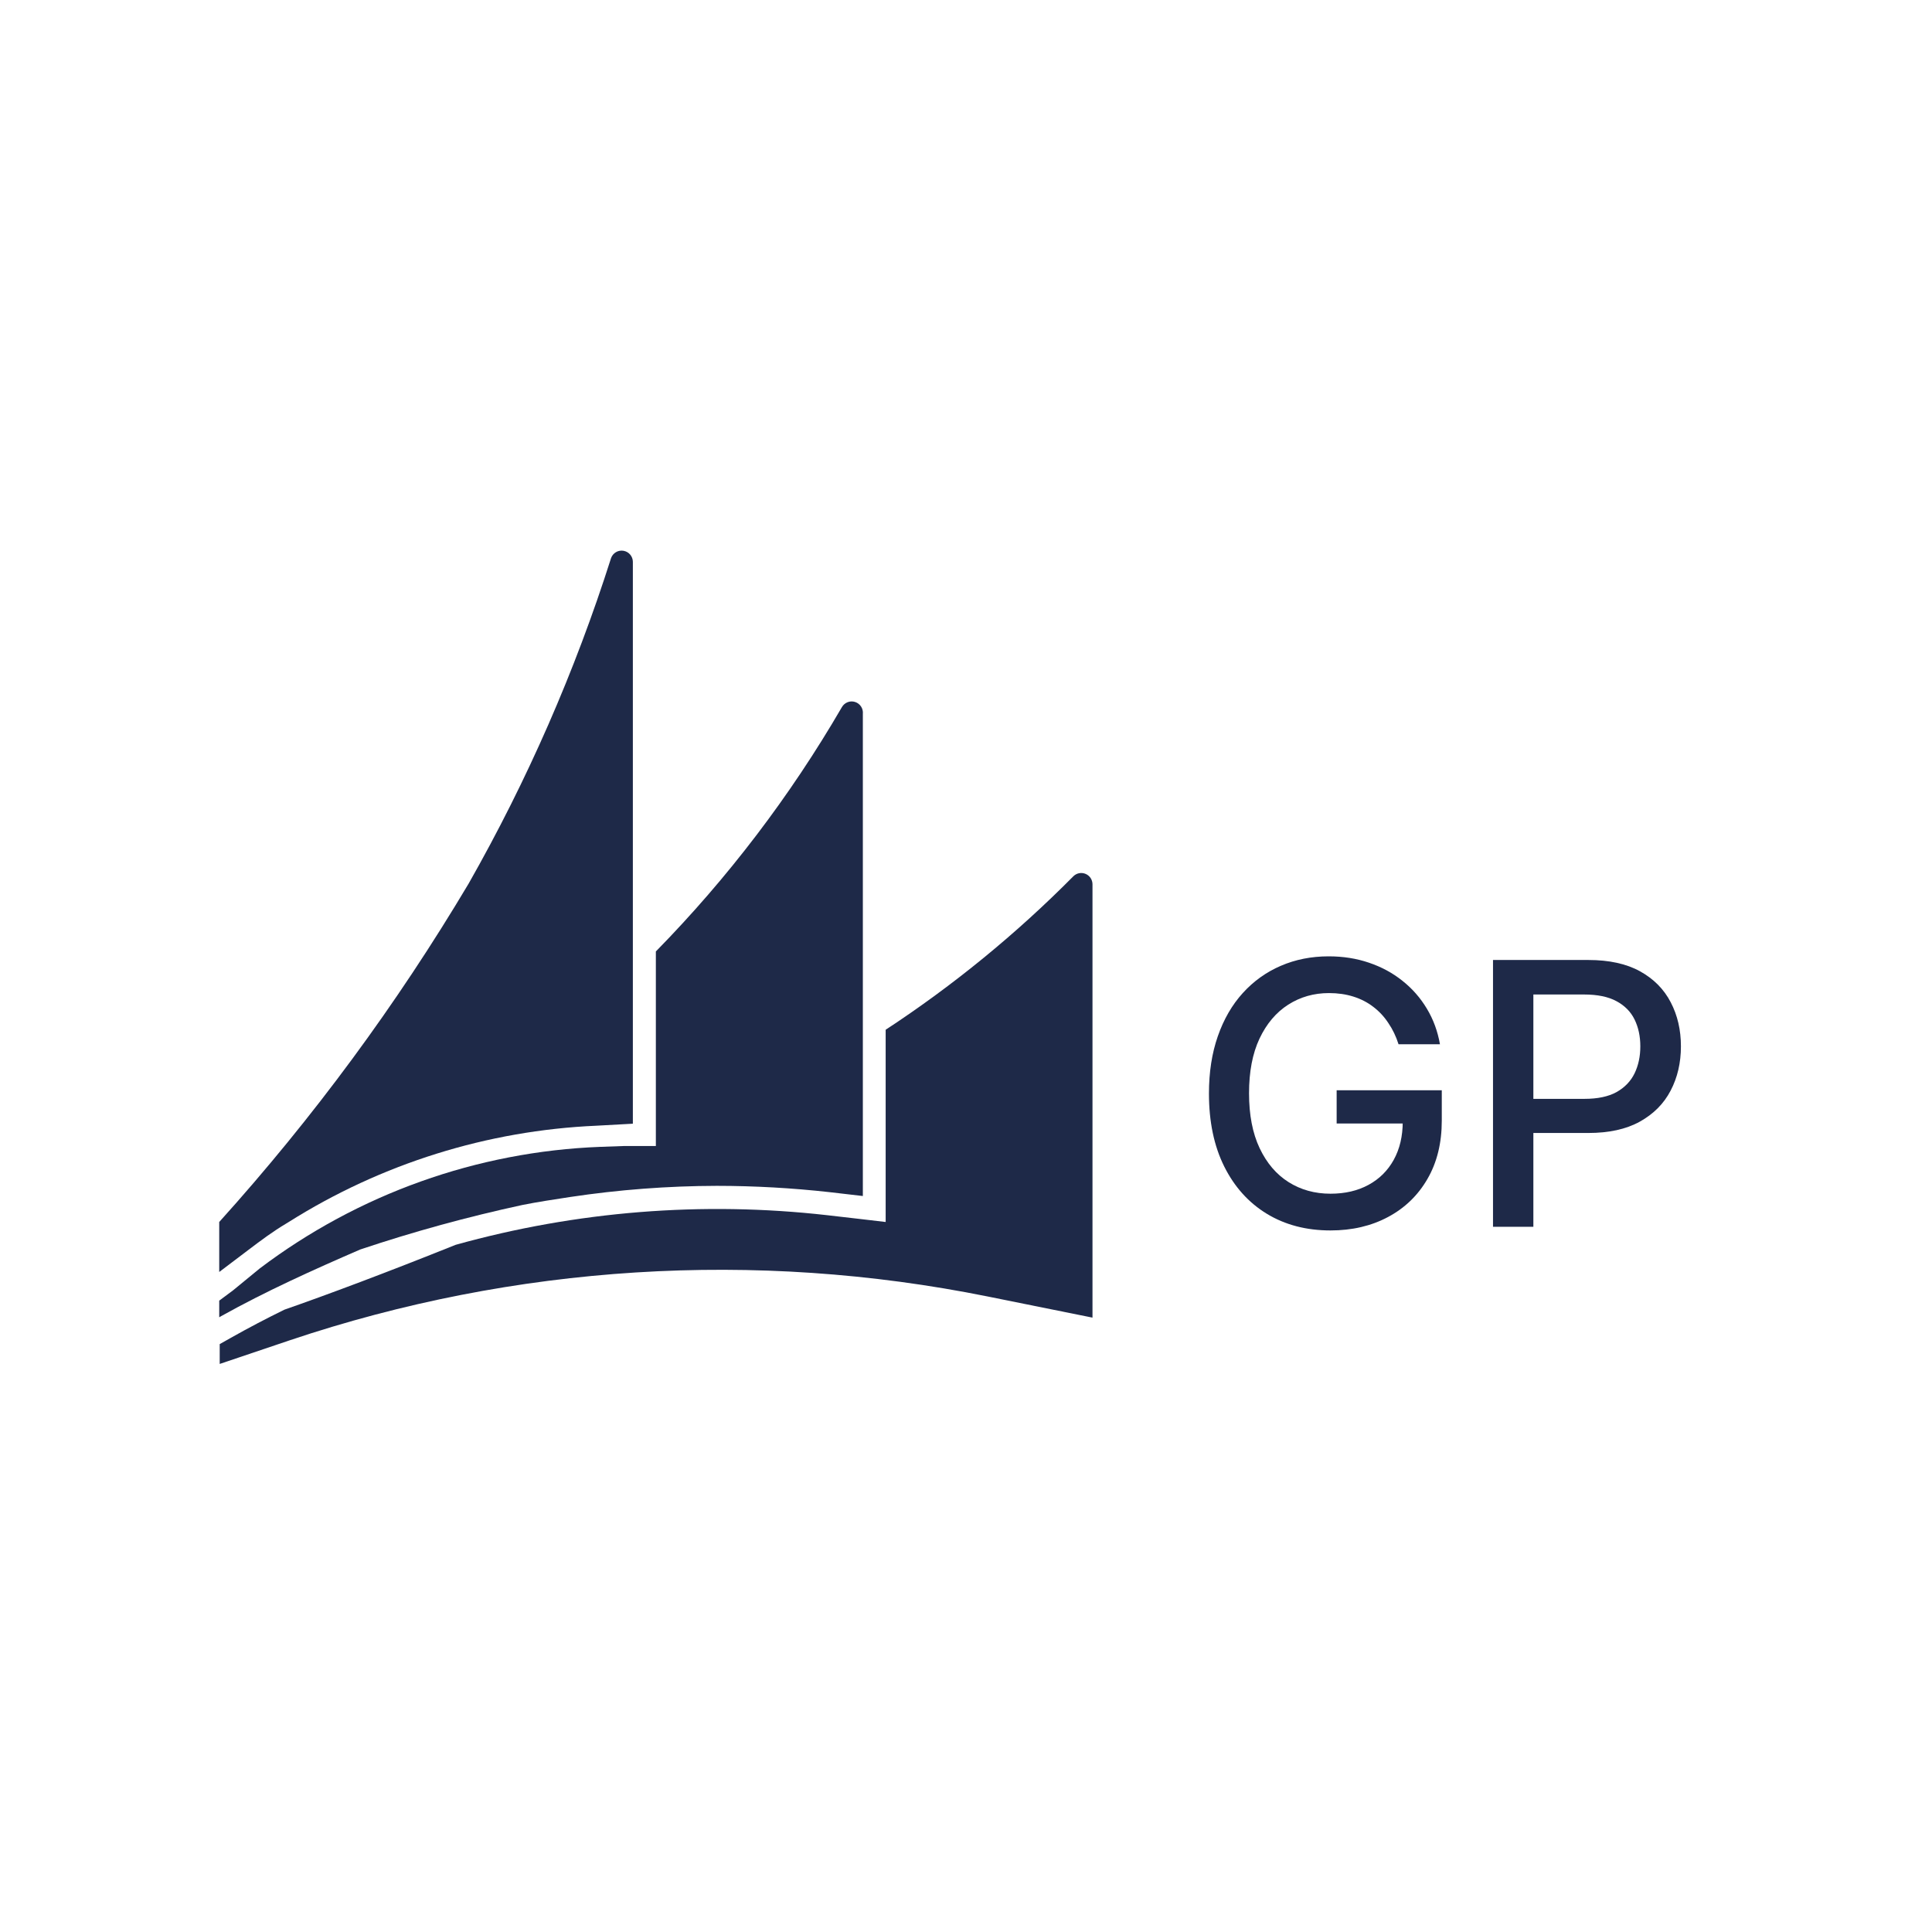 <?xml version="1.0" encoding="utf-8"?>
<svg xmlns="http://www.w3.org/2000/svg" width="72" height="72" viewBox="0 0 72 72" fill="none">
<path d="M33.006 38.376V45.54L32.051 45.428L30.819 45.286C26.178 44.761 21.481 45.136 16.98 46.391C14.43 47.415 12.193 48.253 10.603 48.806C9.932 49.135 9.266 49.482 8.607 49.855L8.188 50.091V50.83L10.801 49.948C19.179 47.132 28.141 46.569 36.802 48.315L40.714 49.104V32.962C40.715 32.878 40.691 32.796 40.646 32.725C40.6 32.655 40.535 32.6 40.458 32.568C40.382 32.535 40.297 32.526 40.215 32.542C40.134 32.558 40.059 32.598 39.999 32.658C37.873 34.804 35.529 36.721 33.006 38.376V38.376Z" fill="#1E2948"/>
<path d="M13.425 46.565C15.406 45.901 17.422 45.348 19.463 44.907C20.049 44.789 20.646 44.702 21.244 44.609C23.055 44.337 24.884 44.197 26.715 44.193C28.122 44.194 29.526 44.273 30.924 44.429L32.156 44.572V26.605C32.166 26.508 32.142 26.411 32.089 26.33C32.036 26.249 31.957 26.189 31.865 26.16C31.773 26.131 31.674 26.134 31.585 26.17C31.495 26.206 31.421 26.271 31.373 26.356C29.448 29.669 27.12 32.727 24.442 35.458V42.709H24.356H23.616H23.241L22.366 42.74C17.778 42.916 13.352 44.496 9.679 47.272L8.687 48.086L8.17 48.471V49.091L8.244 49.048C9.913 48.117 11.663 47.328 13.425 46.565Z" fill="#1E2948"/>
<path d="M10.659 45.602L10.77 45.534C14.217 43.364 18.163 42.13 22.224 41.952L23.585 41.877V20.936C23.584 20.837 23.548 20.742 23.484 20.667C23.42 20.592 23.332 20.542 23.235 20.526C23.139 20.509 23.039 20.528 22.954 20.578C22.87 20.628 22.805 20.706 22.772 20.8C21.431 25.017 19.652 29.081 17.467 32.925C14.788 37.428 11.674 41.654 8.17 45.54V47.403L9.254 46.583C9.728 46.223 10.178 45.888 10.659 45.602Z" fill="#1E2948"/>
<path d="M52.12 38.917C52.026 38.623 51.9 38.359 51.74 38.126C51.585 37.889 51.398 37.689 51.181 37.524C50.963 37.355 50.715 37.228 50.436 37.14C50.16 37.053 49.857 37.009 49.526 37.009C48.965 37.009 48.459 37.153 48.008 37.441C47.557 37.729 47.2 38.152 46.937 38.708C46.677 39.262 46.548 39.94 46.548 40.743C46.548 41.549 46.679 42.23 46.942 42.787C47.205 43.343 47.565 43.766 48.022 44.054C48.48 44.342 49.001 44.486 49.584 44.486C50.126 44.486 50.598 44.376 51.001 44.156C51.406 43.936 51.719 43.625 51.94 43.224C52.164 42.819 52.276 42.343 52.276 41.796L52.665 41.869H49.813V40.631H53.731V41.762C53.731 42.597 53.553 43.322 53.196 43.937C52.842 44.549 52.352 45.022 51.726 45.355C51.103 45.688 50.389 45.855 49.584 45.855C48.682 45.855 47.891 45.648 47.209 45.233C46.531 44.819 46.003 44.232 45.623 43.471C45.243 42.707 45.054 41.801 45.054 40.752C45.054 39.959 45.164 39.247 45.385 38.616C45.605 37.985 45.915 37.449 46.314 37.009C46.716 36.566 47.188 36.227 47.73 35.994C48.275 35.758 48.871 35.64 49.516 35.64C50.055 35.64 50.556 35.719 51.02 35.878C51.487 36.036 51.903 36.261 52.266 36.553C52.633 36.844 52.936 37.19 53.176 37.592C53.416 37.99 53.578 38.432 53.663 38.917H52.12Z" fill="#1E2948"/>
<path d="M55.64 45.719V35.776H59.193C59.968 35.776 60.611 35.917 61.12 36.198C61.629 36.48 62.011 36.865 62.264 37.354C62.517 37.839 62.643 38.386 62.643 38.995C62.643 39.606 62.515 40.157 62.259 40.645C62.006 41.131 61.623 41.516 61.11 41.801C60.601 42.083 59.96 42.223 59.188 42.223H56.745V40.951H59.051C59.541 40.951 59.939 40.867 60.244 40.699C60.549 40.527 60.773 40.294 60.916 40C61.058 39.705 61.13 39.37 61.13 38.995C61.13 38.619 61.058 38.286 60.916 37.995C60.773 37.703 60.547 37.475 60.239 37.31C59.934 37.145 59.532 37.062 59.032 37.062H57.144V45.719H55.64Z" fill="#1E2948"/>
</svg>